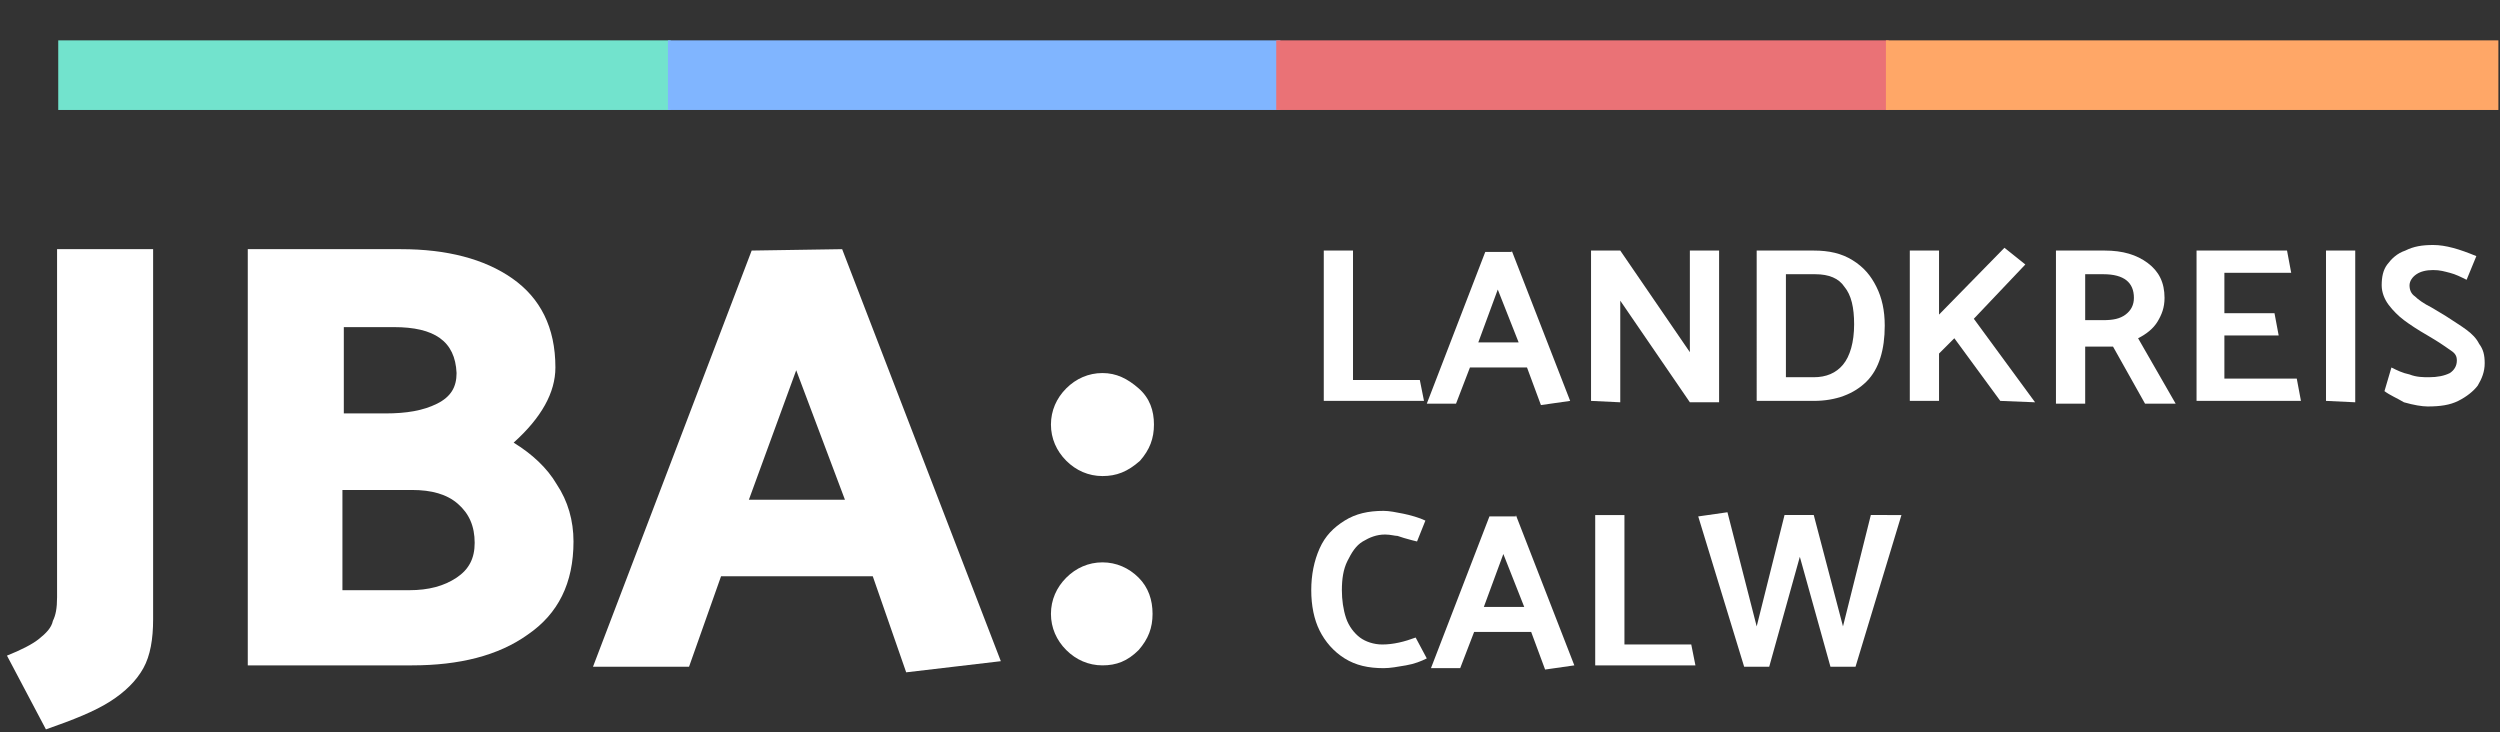 <?xml version="1.0" encoding="utf-8"?>
<!-- Generator: Adobe Illustrator 23.1.1, SVG Export Plug-In . SVG Version: 6.00 Build 0)  -->
<svg version="1.1" id="Ebene_1" xmlns="http://www.w3.org/2000/svg" xmlns:xlink="http://www.w3.org/1999/xlink" x="0px" y="0px"
	 viewBox="0 0 179.6 52.6" style="enable-background:new 0 0 179.6 52.6;" xml:space="preserve">
<rect x="0" y="0" width="179.6" height="52.6" fill="#333333" stroke="none"/>
<style type="text/css">
	.st0{enable-background:new    ;}
	.st1{fill:#FFFFFF;}
	.st2{fill:#72E3CD;}
	.st3{fill:#80B5FF;}
	.st4{fill:#EA7276;}
	.st5{fill:#FFA767;}
</style>
<g id="Gruppe_40" transform="translate(-55 -2000)">
	<g class="st0">
		<path class="st1" d="M59.1,2042.9v-25H66v26.6c0,1.4-0.2,2.6-0.7,3.5c-0.5,0.9-1.3,1.7-2.4,2.4s-2.6,1.3-4.6,2l-2.8-5.3
			c1-0.4,1.8-0.8,2.3-1.2c0.5-0.4,0.9-0.8,1-1.3C59,2044.2,59.1,2043.7,59.1,2042.9z"/>
		<path class="st1" d="M84.6,2047.8H72.8v-29.9h11c3.3,0,6,0.7,8,2.1s3.1,3.5,3.1,6.4c0,1.8-1,3.6-3,5.4c1.3,0.8,2.4,1.8,3.1,3
			c0.8,1.2,1.2,2.6,1.2,4.1c0,3-1.1,5.2-3.3,6.7C90.8,2047.1,88,2047.8,84.6,2047.8z M83.3,2023.5h-3.6v6.2h3c1.5,0,2.7-0.2,3.7-0.7
			s1.4-1.2,1.4-2.2C87.7,2024.5,86.2,2023.5,83.3,2023.5z M84.6,2035.2h-5v7.2h4.8c1.4,0,2.5-0.3,3.4-0.9s1.3-1.4,1.3-2.5
			c0-1.2-0.4-2.1-1.2-2.8C87.1,2035.5,86,2035.2,84.6,2035.2z"/>
		<path class="st1" d="M115.5,2017.9l11.4,29.6l-6.8,0.8l-2.4-6.9h-10.9l-2.3,6.5h-6.9L109,2018L115.5,2017.9L115.5,2017.9z
			 M112.2,2026.6l-3.4,9.3h6.9L112.2,2026.6z"/>
	</g>
	<g class="st0">
		<path class="st1" d="M134.2,2034.2c-1,0-1.9-0.4-2.6-1.1s-1.1-1.6-1.1-2.6s0.4-1.9,1.1-2.6c0.7-0.7,1.6-1.1,2.6-1.1
			s1.8,0.4,2.6,1.1s1.1,1.6,1.1,2.6s-0.3,1.8-1,2.6C136,2033.9,135.2,2034.2,134.2,2034.2z M134.2,2047.8c-1,0-1.9-0.4-2.6-1.1
			s-1.1-1.6-1.1-2.6s0.4-1.9,1.1-2.6s1.6-1.1,2.6-1.1s1.9,0.4,2.6,1.1c0.7,0.7,1,1.6,1,2.6s-0.3,1.8-1,2.6
			C136,2047.5,135.2,2047.8,134.2,2047.8z"/>
	</g>
	<g class="st0">
		<path class="st1" d="M157.3,2028.8h-7.2V2018h2.1v9.3h4.8L157.3,2028.8z"/>
		<path class="st1" d="M163.6,2018l4.2,10.8l-2.1,0.3l-1-2.7h-4.1l-1,2.6h-2.1l4.2-10.9h1.9V2018z M162.6,2020.8l-1.4,3.8h2.9
			L162.6,2020.8z"/>
		<path class="st1" d="M169.3,2028.8V2018h2.1l5,7.3v-7.3h2.1v10.9h-2.1l-5-7.3v7.3L169.3,2028.8L169.3,2028.8z"/>
		<path class="st1" d="M185.3,2028.8h-4.1V2018h4.1c1.1,0,2,0.2,2.8,0.7s1.3,1.1,1.7,1.9s0.6,1.7,0.6,2.8c0,1.7-0.4,3.1-1.3,4
			S186.9,2028.8,185.3,2028.8z M185.4,2019.7h-2.1v7.4h2c0.9,0,1.6-0.3,2.1-0.9s0.8-1.6,0.8-2.9c0-1.2-0.2-2.1-0.7-2.7
			C187.1,2020,186.4,2019.7,185.4,2019.7z"/>
		<path class="st1" d="M198.7,2028.8l-3.3-4.5l-1.1,1.1v3.4h-2.1V2018h2.1v4.6l4.7-4.8l1.5,1.2l-3.7,3.9l4.4,6L198.7,2028.8
			L198.7,2028.8z"/>
		<path class="st1" d="M202.8,2018h3.4c1.3,0,2.3,0.3,3.1,0.9s1.2,1.4,1.2,2.5c0,0.7-0.2,1.2-0.5,1.7s-0.8,0.9-1.4,1.2l2.7,4.7h-2.2
			l-2.3-4.1h-2v4.1h-2.1v-11H202.8z M206.1,2019.7h-1.3v3.3h1.3c0.7,0,1.2-0.1,1.6-0.4c0.4-0.3,0.6-0.7,0.6-1.2
			C208.3,2020.3,207.6,2019.7,206.1,2019.7z"/>
		<path class="st1" d="M212.8,2028.8V2018h6.5l0.3,1.6h-4.8v2.9h3.6l0.3,1.6h-3.9v3.1h5.2l0.3,1.6L212.8,2028.8L212.8,2028.8z"/>
		<path class="st1" d="M222.1,2028.8V2018h2.1v10.9L222.1,2028.8L222.1,2028.8z"/>
		<path class="st1" d="M226.3,2028.1l0.5-1.7c0.4,0.2,0.8,0.4,1.3,0.5c0.5,0.2,1,0.2,1.4,0.2c0.6,0,1.1-0.1,1.5-0.3
			c0.3-0.2,0.5-0.5,0.5-0.9c0-0.3-0.1-0.5-0.4-0.7c-0.3-0.2-0.7-0.5-1.2-0.8l-0.5-0.3c-0.7-0.4-1.3-0.8-1.7-1.1
			c-0.4-0.3-0.8-0.7-1.1-1.1s-0.5-0.9-0.5-1.4c0-0.6,0.1-1.1,0.4-1.5s0.7-0.8,1.3-1c0.6-0.3,1.2-0.4,2-0.4c0.9,0,1.9,0.3,3.1,0.8
			l-0.7,1.7c-0.4-0.2-0.8-0.4-1.2-0.5s-0.7-0.2-1.2-0.2s-0.9,0.1-1.2,0.3c-0.3,0.2-0.5,0.5-0.5,0.8s0.1,0.6,0.4,0.8
			c0.2,0.2,0.6,0.5,1.2,0.8l0.5,0.3l0.5,0.3c0.6,0.4,1.1,0.7,1.5,1s0.7,0.6,0.9,1c0.3,0.4,0.4,0.8,0.4,1.4s-0.2,1.1-0.5,1.6
			c-0.3,0.4-0.8,0.8-1.4,1.1s-1.3,0.4-2.2,0.4c-0.4,0-1-0.1-1.7-0.3C227.2,2028.6,226.7,2028.4,226.3,2028.1z"/>
	</g>
	<g class="st0">
		<path class="st1" d="M157.4,2037.4l-0.6,1.5l-0.4-0.1c-0.4-0.1-0.7-0.2-1-0.3c-0.2,0-0.5-0.1-0.9-0.1c-0.6,0-1.1,0.2-1.6,0.5
			s-0.8,0.8-1.1,1.4s-0.4,1.3-0.4,2.1c0,0.7,0.1,1.4,0.3,2s0.6,1.1,1,1.4s1,0.5,1.6,0.5c0.8,0,1.6-0.2,2.4-0.5l0.8,1.5
			c-0.4,0.2-0.9,0.4-1.5,0.5s-1.1,0.2-1.6,0.2c-1.1,0-2-0.2-2.8-0.7s-1.4-1.2-1.8-2c-0.4-0.8-0.6-1.8-0.6-2.9s0.2-2.1,0.6-3
			c0.4-0.9,1-1.5,1.8-2s1.7-0.7,2.8-0.7c0.4,0,0.9,0.1,1.4,0.2S157,2037.2,157.4,2037.4z"/>
		<path class="st1" d="M163.9,2037l4.2,10.8l-2.1,0.3l-1-2.7h-4.1l-1,2.6h-2.1l4.2-10.9h1.9V2037z M163,2039.8l-1.4,3.8h2.9
			L163,2039.8z"/>
		<path class="st1" d="M176.8,2047.8h-7.2V2037h2.1v9.3h4.8L176.8,2047.8z"/>
		<path class="st1" d="M191.6,2037l-3.3,10.9h-1.8l-2.2-7.9l-2.2,7.9h-1.8l-3.3-10.8l2.1-0.3l2.1,8.2l2-8h2.1l2.1,8l2-8L191.6,2037
			L191.6,2037z"/>
	</g>
	<g id="Gruppe_34" transform="translate(-290.416 920)">
		<g id="Linie_26">
			<rect x="349.6" y="1082.9" class="st2" width="44" height="5"/>
		</g>
		<g id="Linie_32">
			<rect x="393.4" y="1082.9" class="st3" width="44" height="5"/>
		</g>
		<g id="Linie_33">
			<rect x="437.1" y="1082.9" class="st4" width="44" height="5"/>
		</g>
		<g id="Linie_34">
			<rect x="480.9" y="1082.9" class="st5" width="44" height="5"/>
		</g>
	</g>
</g>
</svg>

